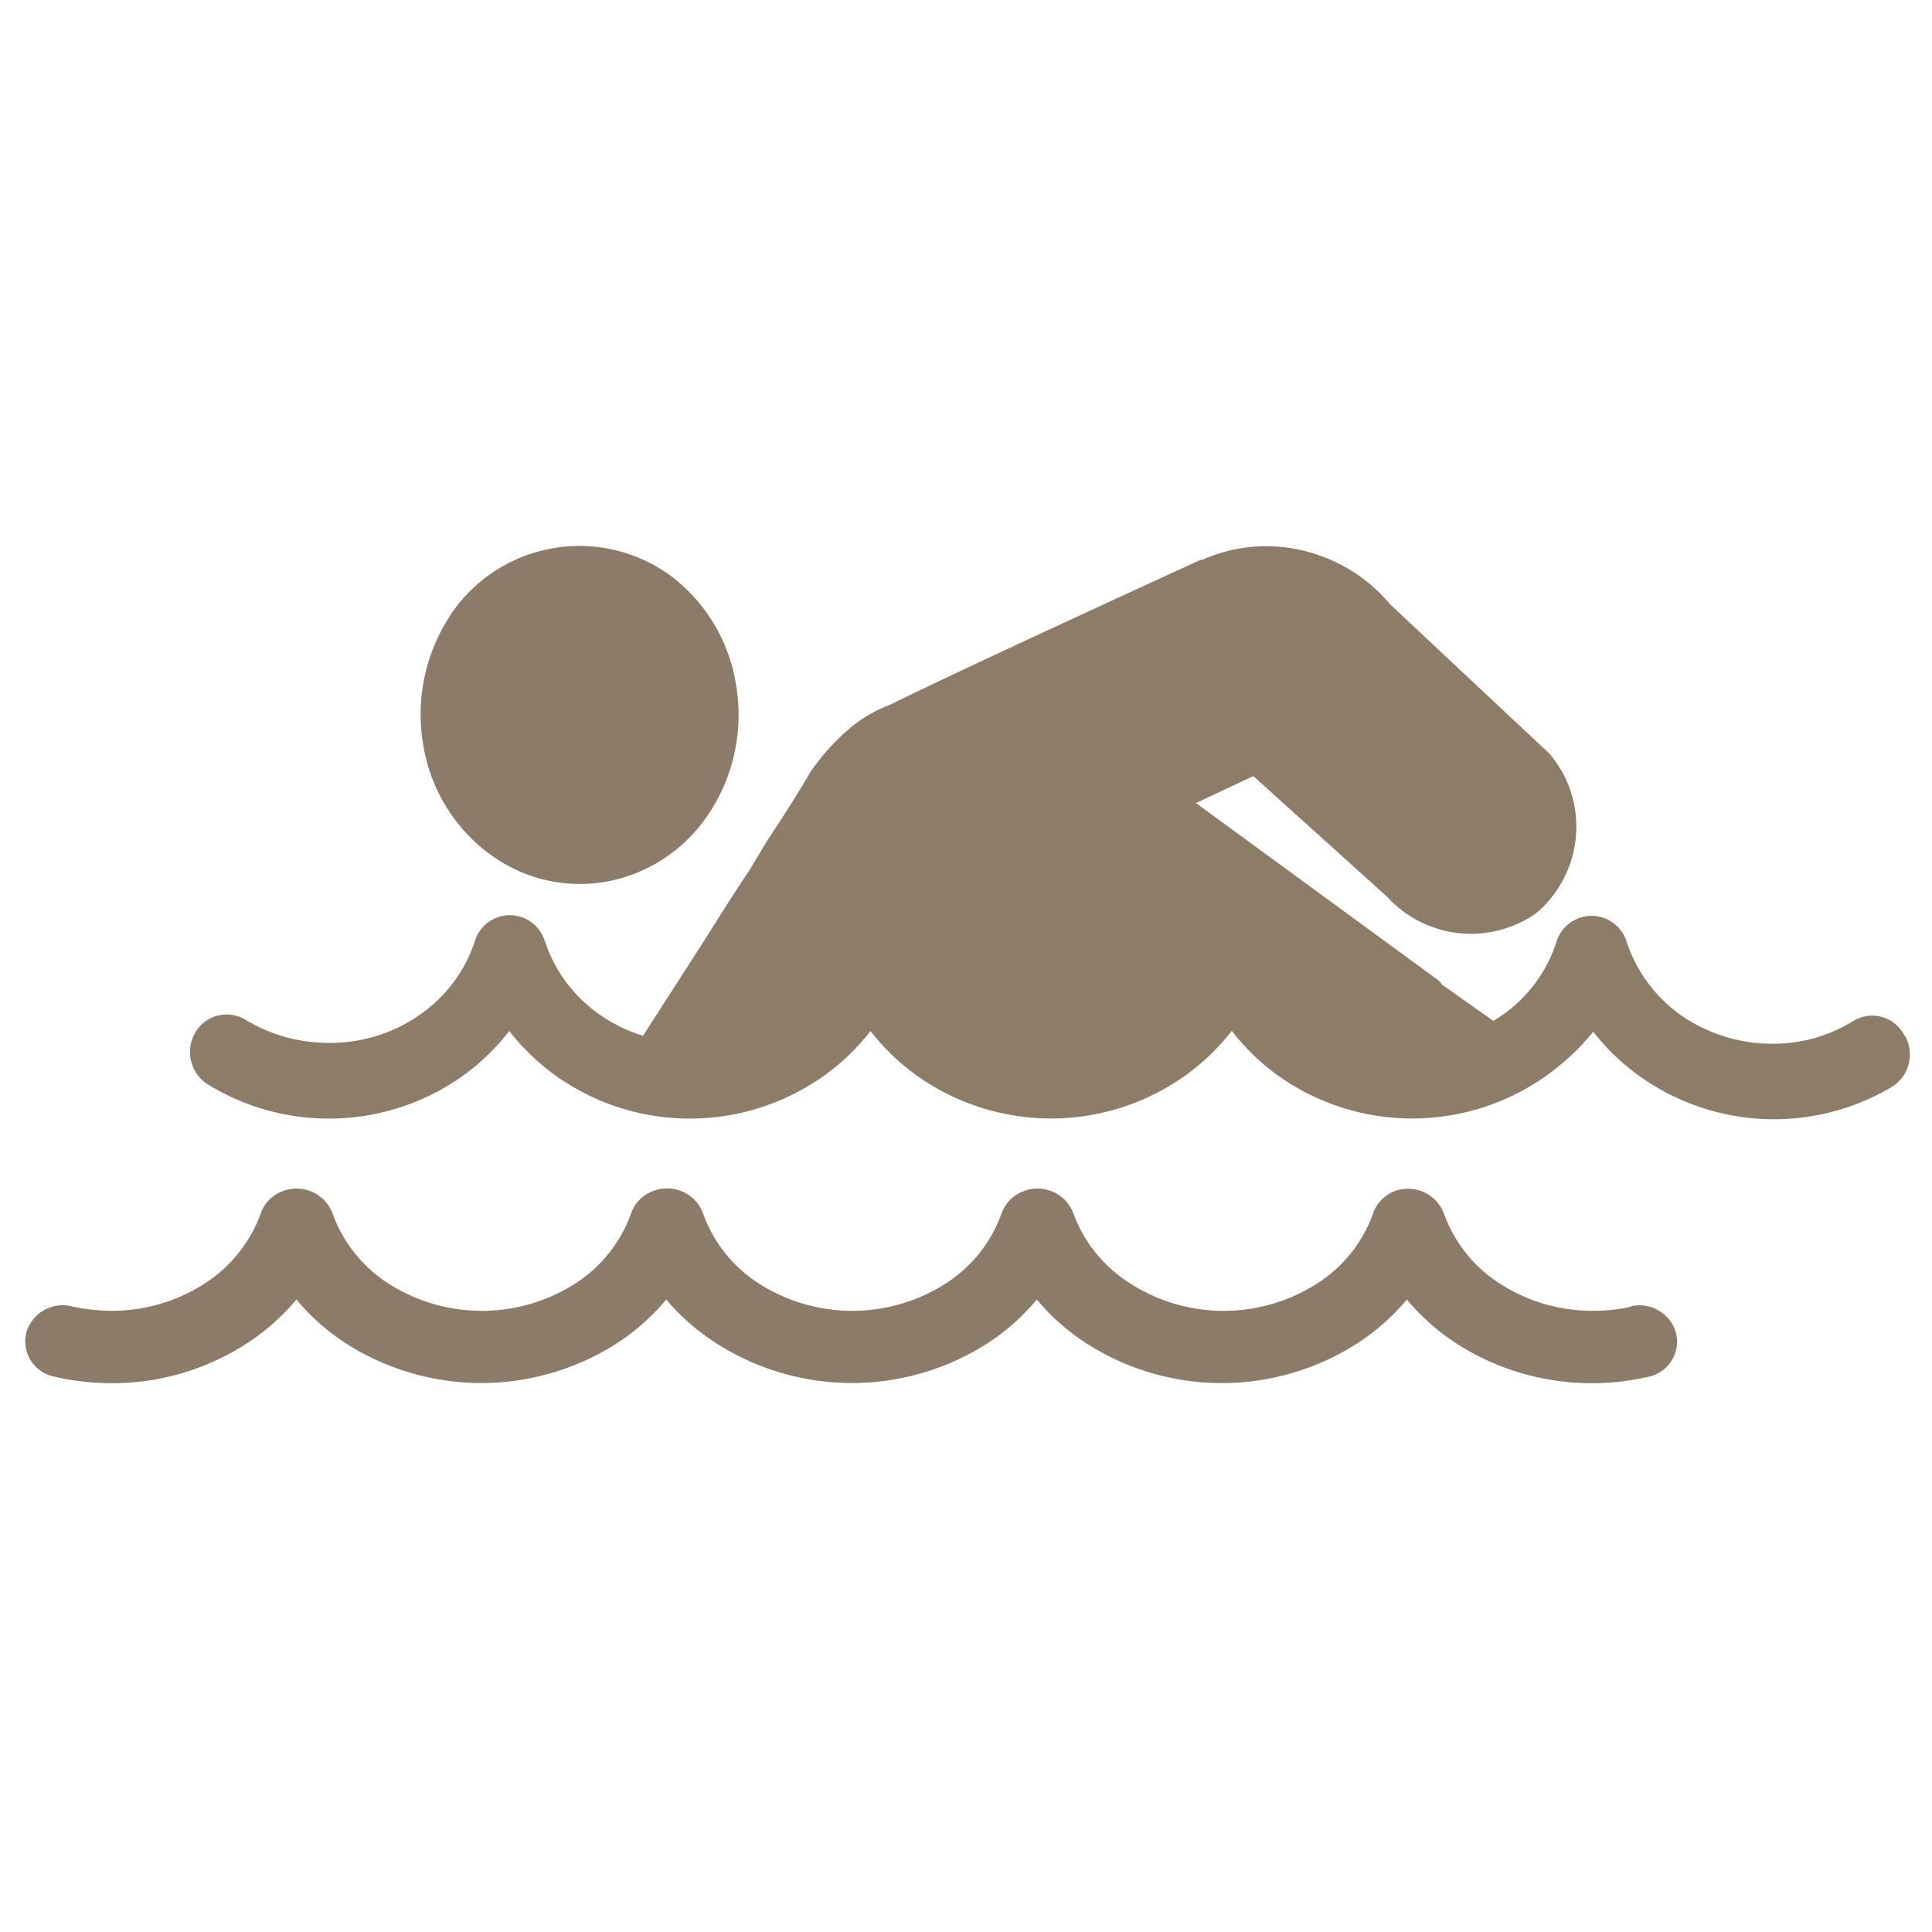 <svg id="Layer_1" data-name="Layer 1" xmlns="http://www.w3.org/2000/svg" xmlns:xlink="http://www.w3.org/1999/xlink" viewBox="0 0 113.39 113.39"><defs><style>.cls-1,.cls-2{fill:#8c7b68;}.cls-1{clip-rule:evenodd;}.cls-2,.cls-4{fill-rule:evenodd;}.cls-3{clip-path:url(#clip-path);}.cls-4{fill:#8c7c68;}</style><clipPath id="clip-path"><path class="cls-1" d="M95.8,76.67a9.25,9.25,0,0,1-1.13.2,10.52,10.52,0,0,1-1.15.06A10,10,0,0,1,88,75.32a8.14,8.14,0,0,1-3.26-4.11A2.25,2.25,0,0,0,82,69.86a2.16,2.16,0,0,0-1.41,1.35,8.11,8.11,0,0,1-3.27,4.11,10.17,10.17,0,0,1-11,0A8.18,8.18,0,0,1,63,71.22a2.24,2.24,0,0,0-2.8-1.35,2.18,2.18,0,0,0-1.42,1.35,8.11,8.11,0,0,1-3.26,4.1,10.18,10.18,0,0,1-11,0,8.14,8.14,0,0,1-3.26-4.11,2.24,2.24,0,0,0-2.8-1.35,2.16,2.16,0,0,0-1.42,1.35,8.14,8.14,0,0,1-3.26,4.11,10.18,10.18,0,0,1-11,0,8.16,8.16,0,0,1-3.26-4.1,2.25,2.25,0,0,0-2.81-1.35,2.16,2.16,0,0,0-1.41,1.35,8.18,8.18,0,0,1-3.27,4.1,10,10,0,0,1-5.49,1.61,8.86,8.86,0,0,1-1.17-.07,9.06,9.06,0,0,1-1.16-.19,2.22,2.22,0,0,0-2.67,1.56,2.11,2.11,0,0,0,1.63,2.56,13.63,13.63,0,0,0,1.67.29,14.08,14.08,0,0,0,1.7.1,14.5,14.5,0,0,0,8-2.37,13.09,13.09,0,0,0,2.86-2.54,12.82,12.82,0,0,0,2.85,2.54,14.74,14.74,0,0,0,16,0,13.07,13.07,0,0,0,2.85-2.54A13.07,13.07,0,0,0,42,78.81a14.74,14.74,0,0,0,16,0,12.82,12.82,0,0,0,2.85-2.54,13.09,13.09,0,0,0,2.86,2.54,14.72,14.72,0,0,0,16,0,13.12,13.12,0,0,0,2.86-2.54,13.07,13.07,0,0,0,2.85,2.54,14.62,14.62,0,0,0,8,2.37,15.81,15.81,0,0,0,1.66-.09,16,16,0,0,0,1.64-.28,2.11,2.11,0,0,0,1.65-2.56,2.23,2.23,0,0,0-2.67-1.58"/></clipPath></defs><path class="cls-2" d="M95.8,76.67a9.25,9.25,0,0,1-1.13.2,10.52,10.52,0,0,1-1.15.06A10,10,0,0,1,88,75.32a8.14,8.14,0,0,1-3.26-4.11A2.25,2.25,0,0,0,82,69.86a2.16,2.16,0,0,0-1.41,1.35,8.11,8.11,0,0,1-3.27,4.11,10.17,10.17,0,0,1-11,0A8.18,8.18,0,0,1,63,71.22a2.24,2.24,0,0,0-2.8-1.35,2.18,2.18,0,0,0-1.42,1.35,8.11,8.11,0,0,1-3.26,4.1,10.18,10.18,0,0,1-11,0,8.14,8.14,0,0,1-3.26-4.11,2.24,2.24,0,0,0-2.8-1.35,2.16,2.16,0,0,0-1.42,1.35,8.14,8.14,0,0,1-3.26,4.11,10.18,10.18,0,0,1-11,0,8.16,8.16,0,0,1-3.26-4.1,2.25,2.25,0,0,0-2.81-1.35,2.16,2.16,0,0,0-1.41,1.35,8.18,8.18,0,0,1-3.27,4.1,10,10,0,0,1-5.49,1.61,8.86,8.86,0,0,1-1.17-.07,9.06,9.06,0,0,1-1.16-.19,2.22,2.22,0,0,0-2.67,1.56,2.11,2.11,0,0,0,1.63,2.56,13.63,13.63,0,0,0,1.67.29,14.08,14.08,0,0,0,1.7.1,14.5,14.5,0,0,0,8-2.37,13.09,13.09,0,0,0,2.86-2.54,12.82,12.82,0,0,0,2.85,2.54,14.74,14.74,0,0,0,16,0,13.07,13.07,0,0,0,2.85-2.54A13.07,13.07,0,0,0,42,78.81a14.74,14.74,0,0,0,16,0,12.82,12.82,0,0,0,2.85-2.54,13.09,13.09,0,0,0,2.86,2.54,14.72,14.72,0,0,0,16,0,13.12,13.12,0,0,0,2.86-2.54,13.07,13.07,0,0,0,2.85,2.54,14.62,14.62,0,0,0,8,2.37,15.81,15.81,0,0,0,1.66-.09,16,16,0,0,0,1.64-.28,2.11,2.11,0,0,0,1.65-2.56,2.23,2.23,0,0,0-2.67-1.58"/><path class="cls-4" d="M111.76,60.75a2.12,2.12,0,0,0-3-.82,9.48,9.48,0,0,1-2.27,1,9.42,9.42,0,0,1-7.84-1.35,8.54,8.54,0,0,1-3.18-4.3,2.19,2.19,0,0,0-1.38-1.42,2.16,2.16,0,0,0-2.74,1.42,8.38,8.38,0,0,1-3.18,4.3l-.52.34-3-2.12a1.26,1.26,0,0,0-.32-.33L70.19,47.13l3.37-1.58,7.85,7.08a6.66,6.66,0,0,0,8.7,1h0l.15-.12a6.65,6.65,0,0,0,2.23-4.43,6.57,6.57,0,0,0-1.44-4.71,1.54,1.54,0,0,0-.17-.19L81.6,35.48a9.58,9.58,0,0,0-5.14-3.17,9.23,9.23,0,0,0-5.91.55l-.09,0S56.83,39.09,52.2,41.38a8,8,0,0,0-2.32,1.36,12.81,12.81,0,0,0-2.16,2.35,1.34,1.34,0,0,0-.16.23c-.58,1-1.51,2.48-2.52,4h0L44,51.05c-1,1.49-1.94,3-2.73,4.25l-3.53,5.49a9,9,0,0,1-2.57-1.26,8.47,8.47,0,0,1-3.19-4.29,2.19,2.19,0,0,0-1.38-1.42,2.15,2.15,0,0,0-2.73,1.42,8.47,8.47,0,0,1-3.19,4.29,9.19,9.19,0,0,1-5.35,1.68,9.76,9.76,0,0,1-2.56-.34,9.31,9.31,0,0,1-2.33-1,2.13,2.13,0,0,0-3,.77,2.25,2.25,0,0,0,.75,3,14,14,0,0,0,3.41,1.5,13.76,13.76,0,0,0,3.7.51,13.53,13.53,0,0,0,7.81-2.47,13.28,13.28,0,0,0,2.78-2.67,13.58,13.58,0,0,0,2.79,2.67,14.26,14.26,0,0,0,2.57,1.42,13.58,13.58,0,0,0,13.06-1.43,13,13,0,0,0,2.78-2.66,13,13,0,0,0,2.78,2.66,13.58,13.58,0,0,0,15.63,0,13.09,13.09,0,0,0,2.79-2.67,13.28,13.28,0,0,0,2.78,2.67,13.58,13.58,0,0,0,15.63,0,9.65,9.65,0,0,0,.81-.62,13.11,13.11,0,0,0,2-2,12.81,12.81,0,0,0,2.79,2.66,13.56,13.56,0,0,0,14.72.59,2.24,2.24,0,0,0,.79-3"/><path class="cls-2" d="M28.57,50h0l.18.13a8.86,8.86,0,0,0,6.86,1.61,9.16,9.16,0,0,0,5.93-3.9l.13-.19a10.48,10.48,0,0,0,1.54-7.38,9.94,9.94,0,0,0-3.76-6.41l-.12-.09a9.09,9.09,0,0,0-12.88,2.3h0c-.06.1,0,0-.08.14a10.54,10.54,0,0,0-1.55,7.38A9.94,9.94,0,0,0,28.57,50"/></svg>